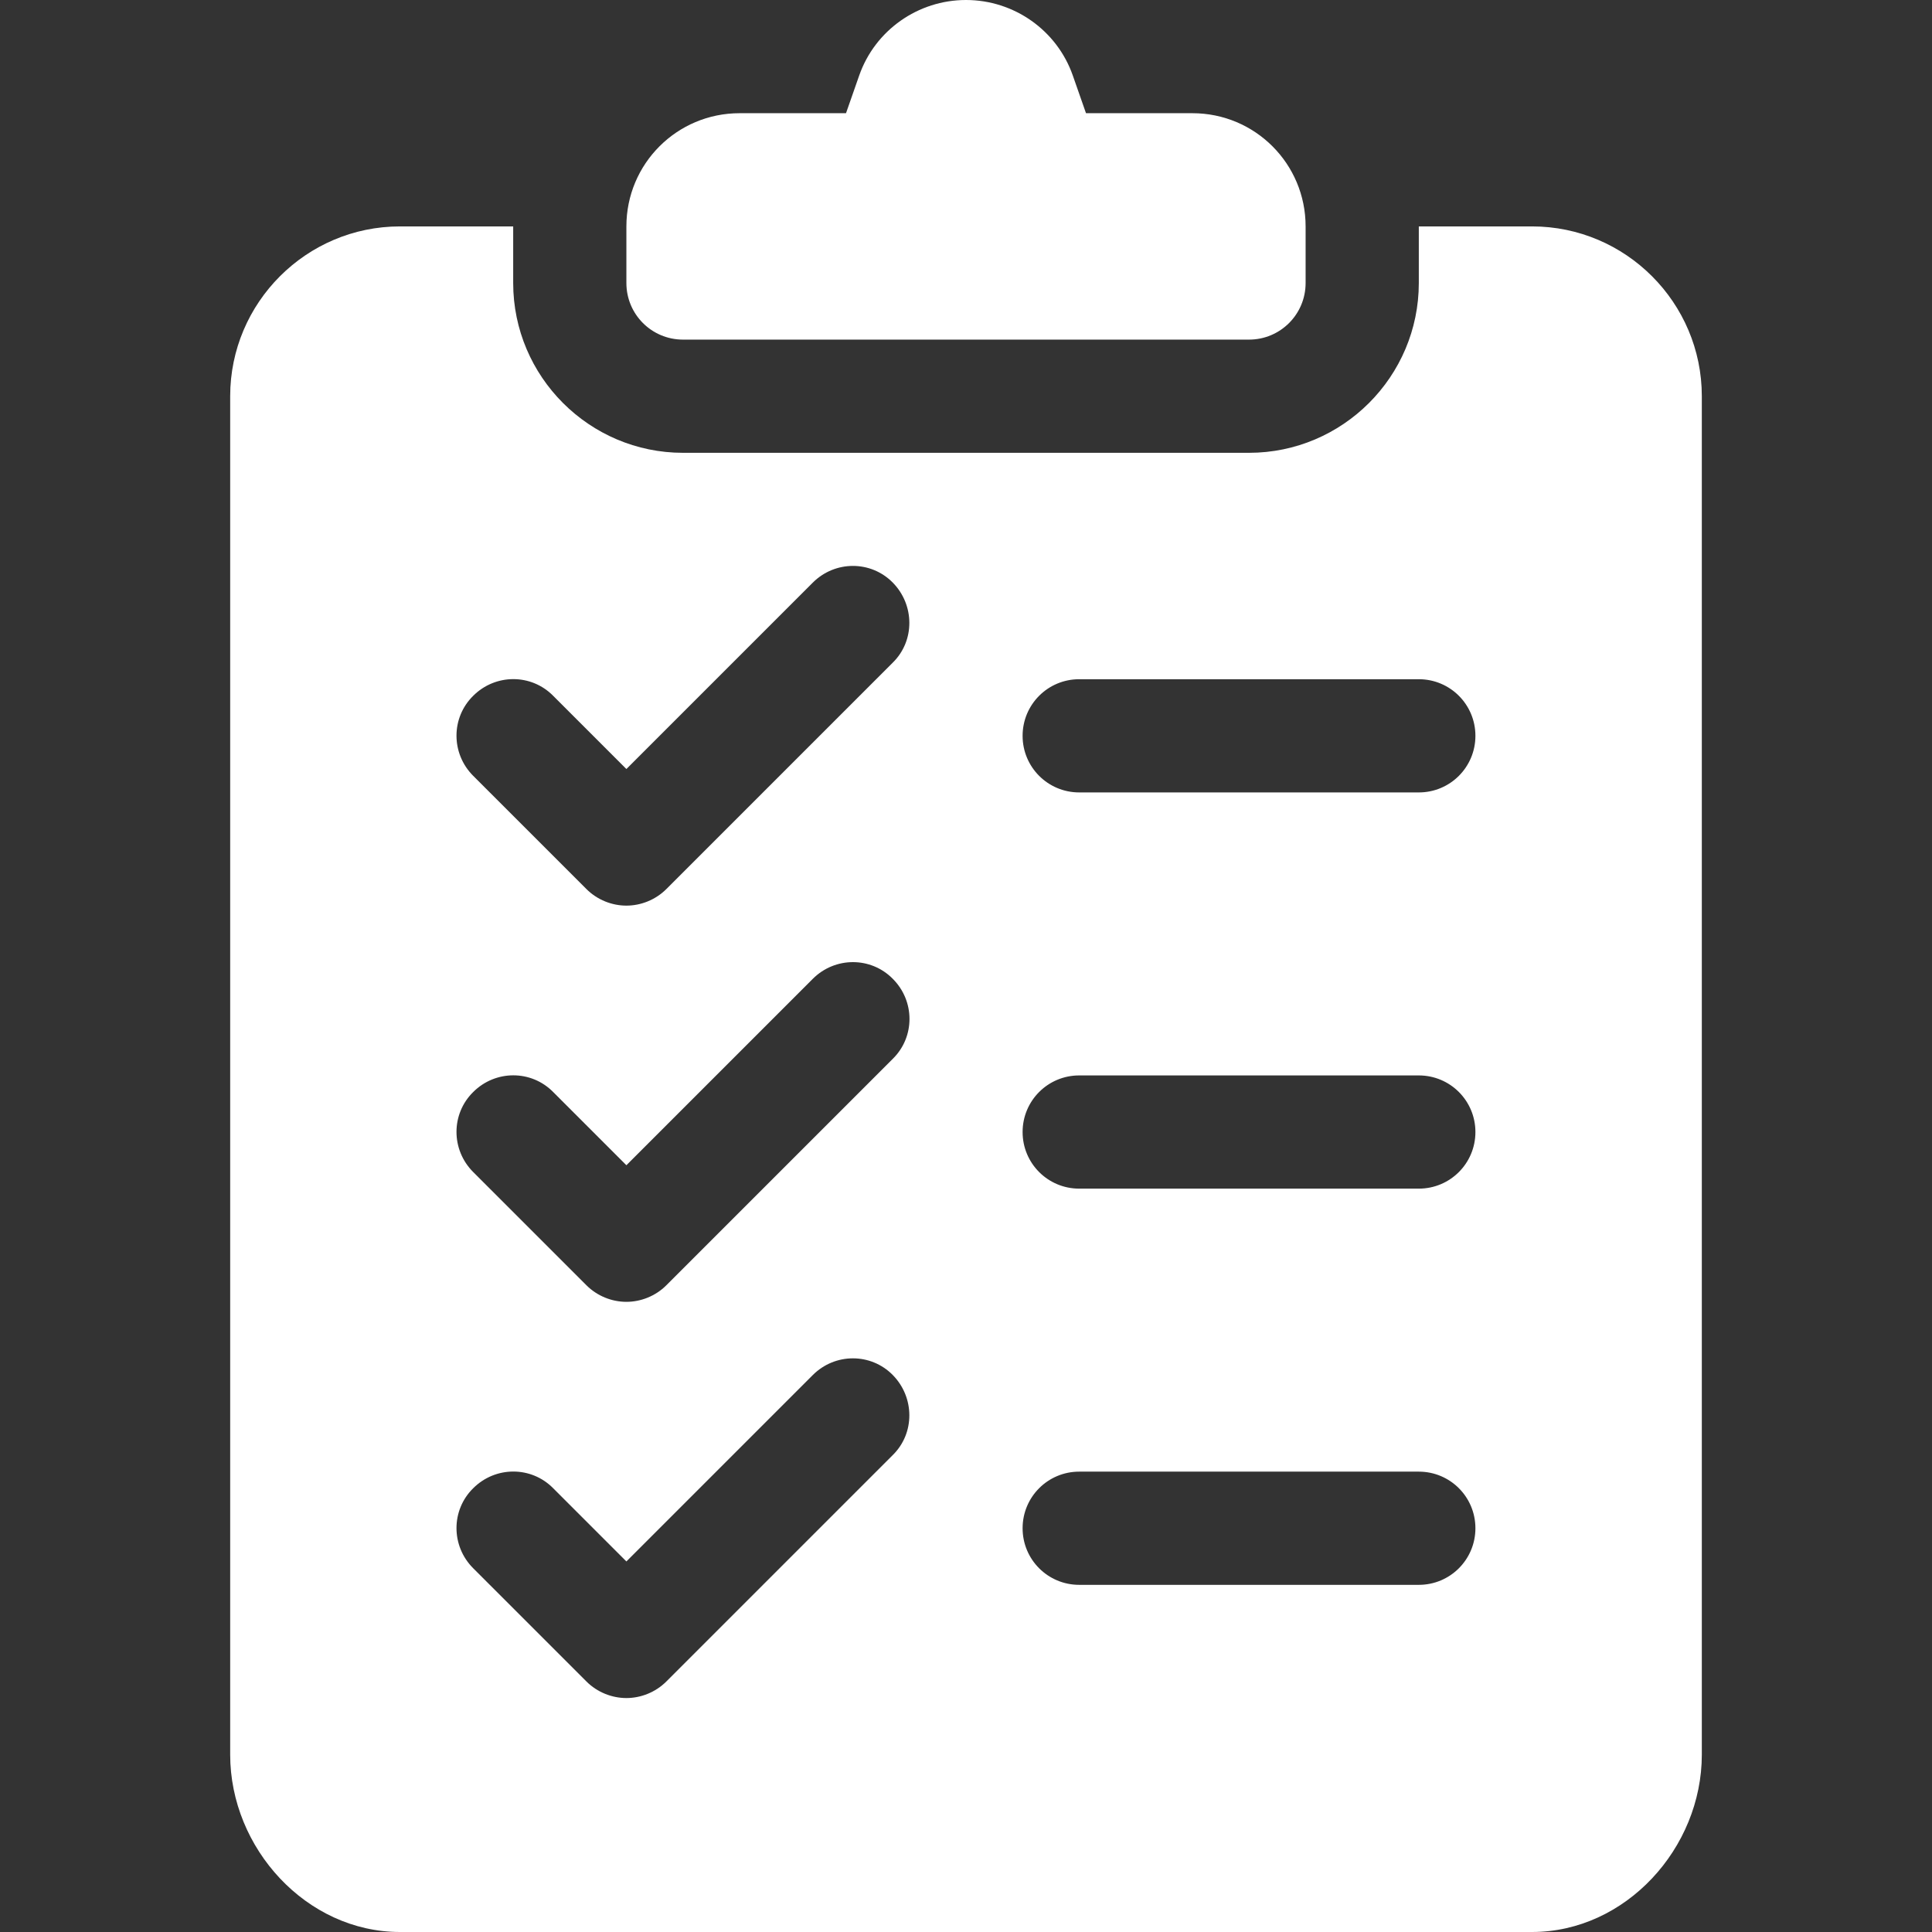 <?xml version="1.0" encoding="UTF-8"?>
<svg id="Capa_1" data-name="Capa 1" xmlns="http://www.w3.org/2000/svg" version="1.1" viewBox="0 0 512 512">
  <rect x="0" y="0" width="512" height="512" fill="#333333" stroke="none"/>
  <defs>
    <style>
      .cls-1 {
        fill: #fff;
        stroke-width: 0px;
      }
    </style>
  </defs>
  <path class="cls-1" d="M316,30h-28.2l-3.5-10c-4.2-12-15.6-20-28.3-20s-24.1,8-28.3,20l-3.5,10h-28.2c-16.6,0-30,13.4-30,30v15c0,8.3,6.7,15,15,15h150c8.3,0,15-6.7,15-15v-15c0-16.6-13.4-30-30-30Z"/>
  <path class="cls-1" d="M406,60h-30v15c0,24.8-20.2,45-45,45h-150c-24.8,0-45-20.2-45-45v-15h-30c-24.8,0-45,20.2-45,45v360c0,24.8,20.2,47,45,47h300c24.8,0,45-22.2,45-47V105c0-24.8-20.2-45-45-45ZM236.6,385.6l-60,60c-2.9,2.9-6.8,4.4-10.6,4.4s-7.7-1.5-10.6-4.4l-30-30c-5.9-5.9-5.9-15.4,0-21.2,5.9-5.9,15.4-5.9,21.2,0l19.4,19.4,49.4-49.4c5.9-5.9,15.4-5.9,21.2,0s5.9,15.4,0,21.2ZM236.6,280.6l-60,60c-2.9,2.9-6.8,4.4-10.6,4.4s-7.7-1.5-10.6-4.4l-30-30c-5.9-5.9-5.9-15.4,0-21.2,5.9-5.9,15.4-5.9,21.2,0l19.4,19.4,49.4-49.4c5.9-5.9,15.4-5.9,21.2,0,5.9,5.9,5.9,15.4,0,21.2ZM236.6,175.6l-60,60c-2.9,2.9-6.8,4.4-10.6,4.4s-7.7-1.5-10.6-4.4l-30-30c-5.9-5.9-5.9-15.4,0-21.2,5.9-5.9,15.4-5.9,21.2,0l19.4,19.4,49.4-49.4c5.9-5.9,15.4-5.9,21.2,0s5.9,15.4,0,21.2ZM376,420h-90c-8.3,0-15-6.7-15-15s6.7-15,15-15h90c8.3,0,15,6.7,15,15s-6.7,15-15,15ZM376,315h-90c-8.3,0-15-6.7-15-15s6.7-15,15-15h90c8.3,0,15,6.7,15,15s-6.7,15-15,15ZM376,210h-90c-8.3,0-15-6.7-15-15s6.7-15,15-15h90c8.3,0,15,6.7,15,15s-6.7,15-15,15Z"/>
</svg>